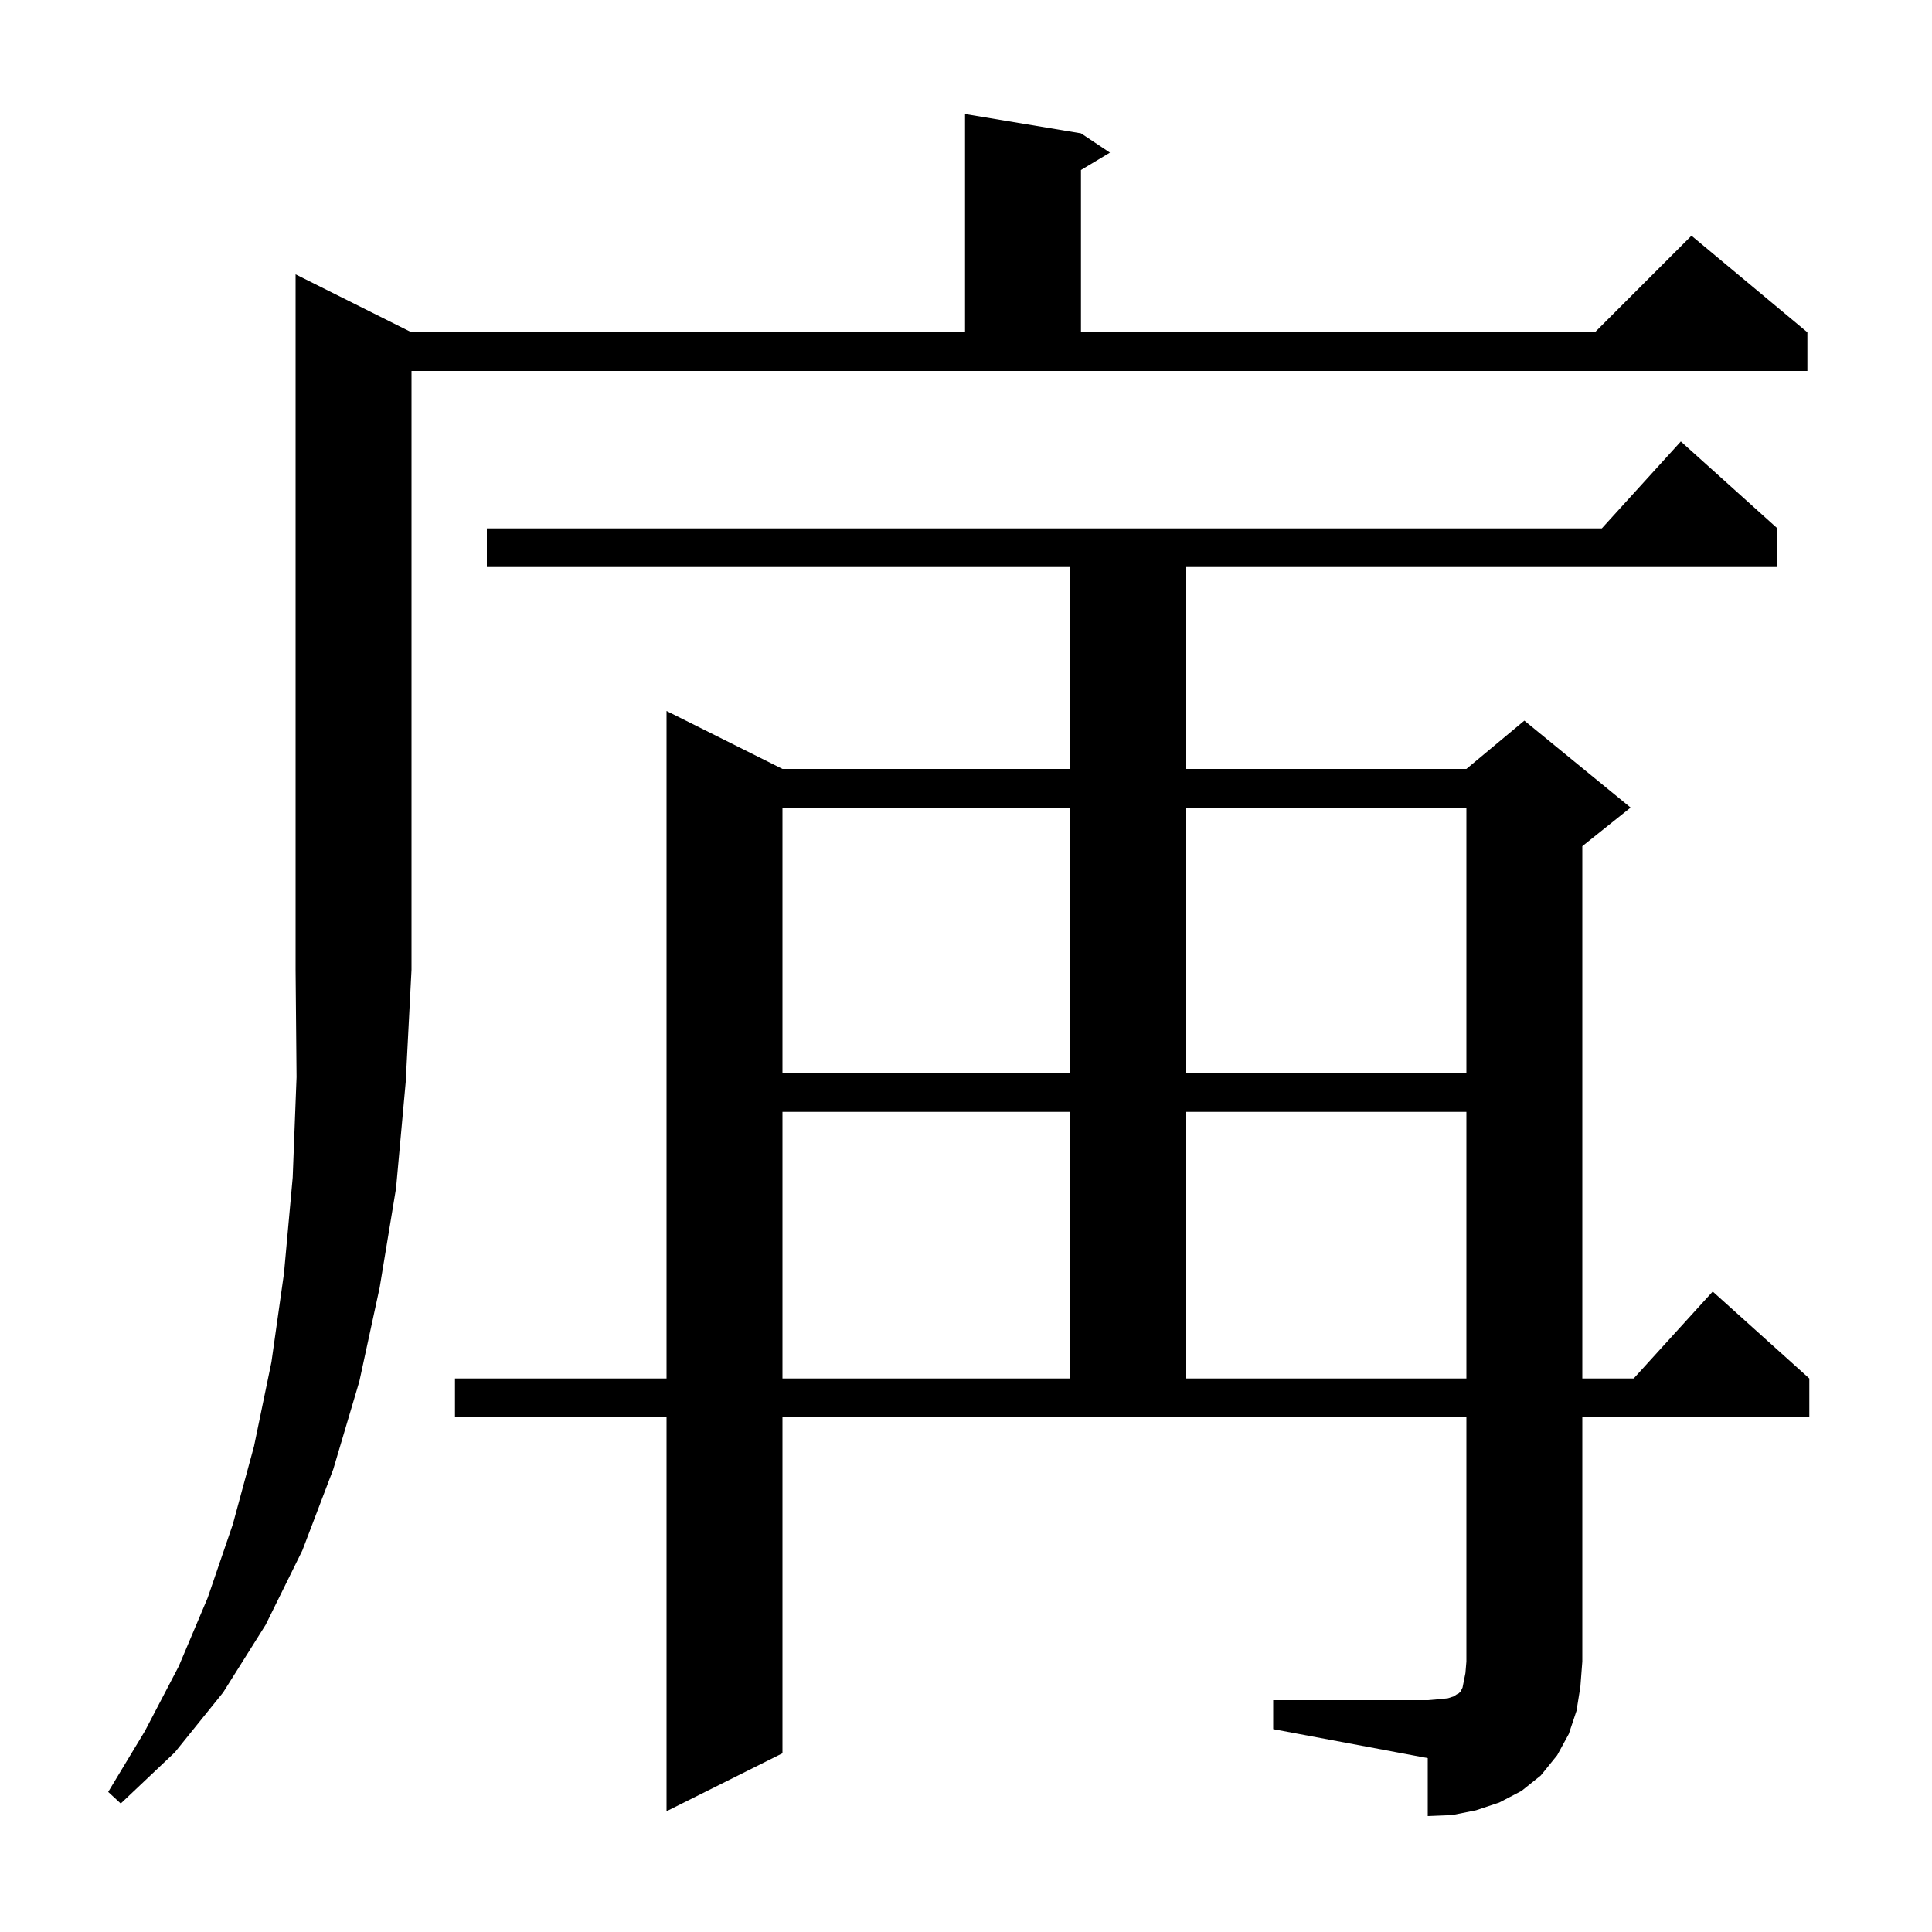 <svg xmlns="http://www.w3.org/2000/svg" xmlns:xlink="http://www.w3.org/1999/xlink" version="1.1" baseProfile="full" viewBox="0 0 200 200" width="200" height="200"><g fill="currentColor"><path d="M 131.8 176.0 L 147.8 176.0 L 149.0 175.9 L 149.9 175.8 L 150.5 175.6 L 150.8 175.4 L 151.0 175.3 L 151.2 175.1 L 151.4 174.7 L 151.7 173.2 L 151.8 172.0 L 151.8 146.7 L 81.0 146.7 L 81.0 181.5 L 69.0 187.5 L 69.0 146.7 L 47.1 146.7 L 47.1 142.7 L 69.0 142.7 L 69.0 73.6 L 81.0 79.6 L 110.8 79.6 L 110.8 58.7 L 50.4 58.7 L 50.4 54.7 L 165.818 54.7 L 174.0 45.7 L 184.0 54.7 L 184.0 58.7 L 122.8 58.7 L 122.8 79.6 L 151.8 79.6 L 157.8 74.6 L 168.8 83.6 L 163.8 87.6 L 163.8 142.7 L 169.118 142.7 L 177.3 133.7 L 187.3 142.7 L 187.3 146.7 L 163.8 146.7 L 163.8 172.0 L 163.6 174.6 L 163.2 177.1 L 162.4 179.5 L 161.2 181.7 L 159.5 183.8 L 157.5 185.4 L 155.2 186.6 L 152.8 187.4 L 150.3 187.9 L 147.8 188.0 L 147.8 182.0 L 131.8 179.0 Z M 42.6 34.4 L 99.9 34.4 L 99.9 11.8 L 111.9 13.8 L 114.9 15.8 L 111.9 17.6 L 111.9 34.4 L 165.1 34.4 L 175.1 24.4 L 187.1 34.4 L 187.1 38.4 L 42.6 38.4 L 42.6 100.4 L 42.0 112.0 L 41.0 123.0 L 39.3 133.3 L 37.2 143.0 L 34.5 152.1 L 31.3 160.5 L 27.5 168.2 L 23.1 175.2 L 18.1 181.4 L 12.5 186.7 L 11.2 185.5 L 15.0 179.2 L 18.5 172.5 L 21.5 165.4 L 24.1 157.8 L 26.3 149.7 L 28.1 141.0 L 29.4 131.8 L 30.3 121.9 L 30.7 111.5 L 30.6 100.4 L 30.6 28.4 Z M 81.0 115.1 L 81.0 142.7 L 110.8 142.7 L 110.8 115.1 Z M 122.8 115.1 L 122.8 142.7 L 151.8 142.7 L 151.8 115.1 Z M 81.0 83.6 L 81.0 111.1 L 110.8 111.1 L 110.8 83.6 Z M 122.8 83.6 L 122.8 111.1 L 151.8 111.1 L 151.8 83.6 Z "/></g></svg>